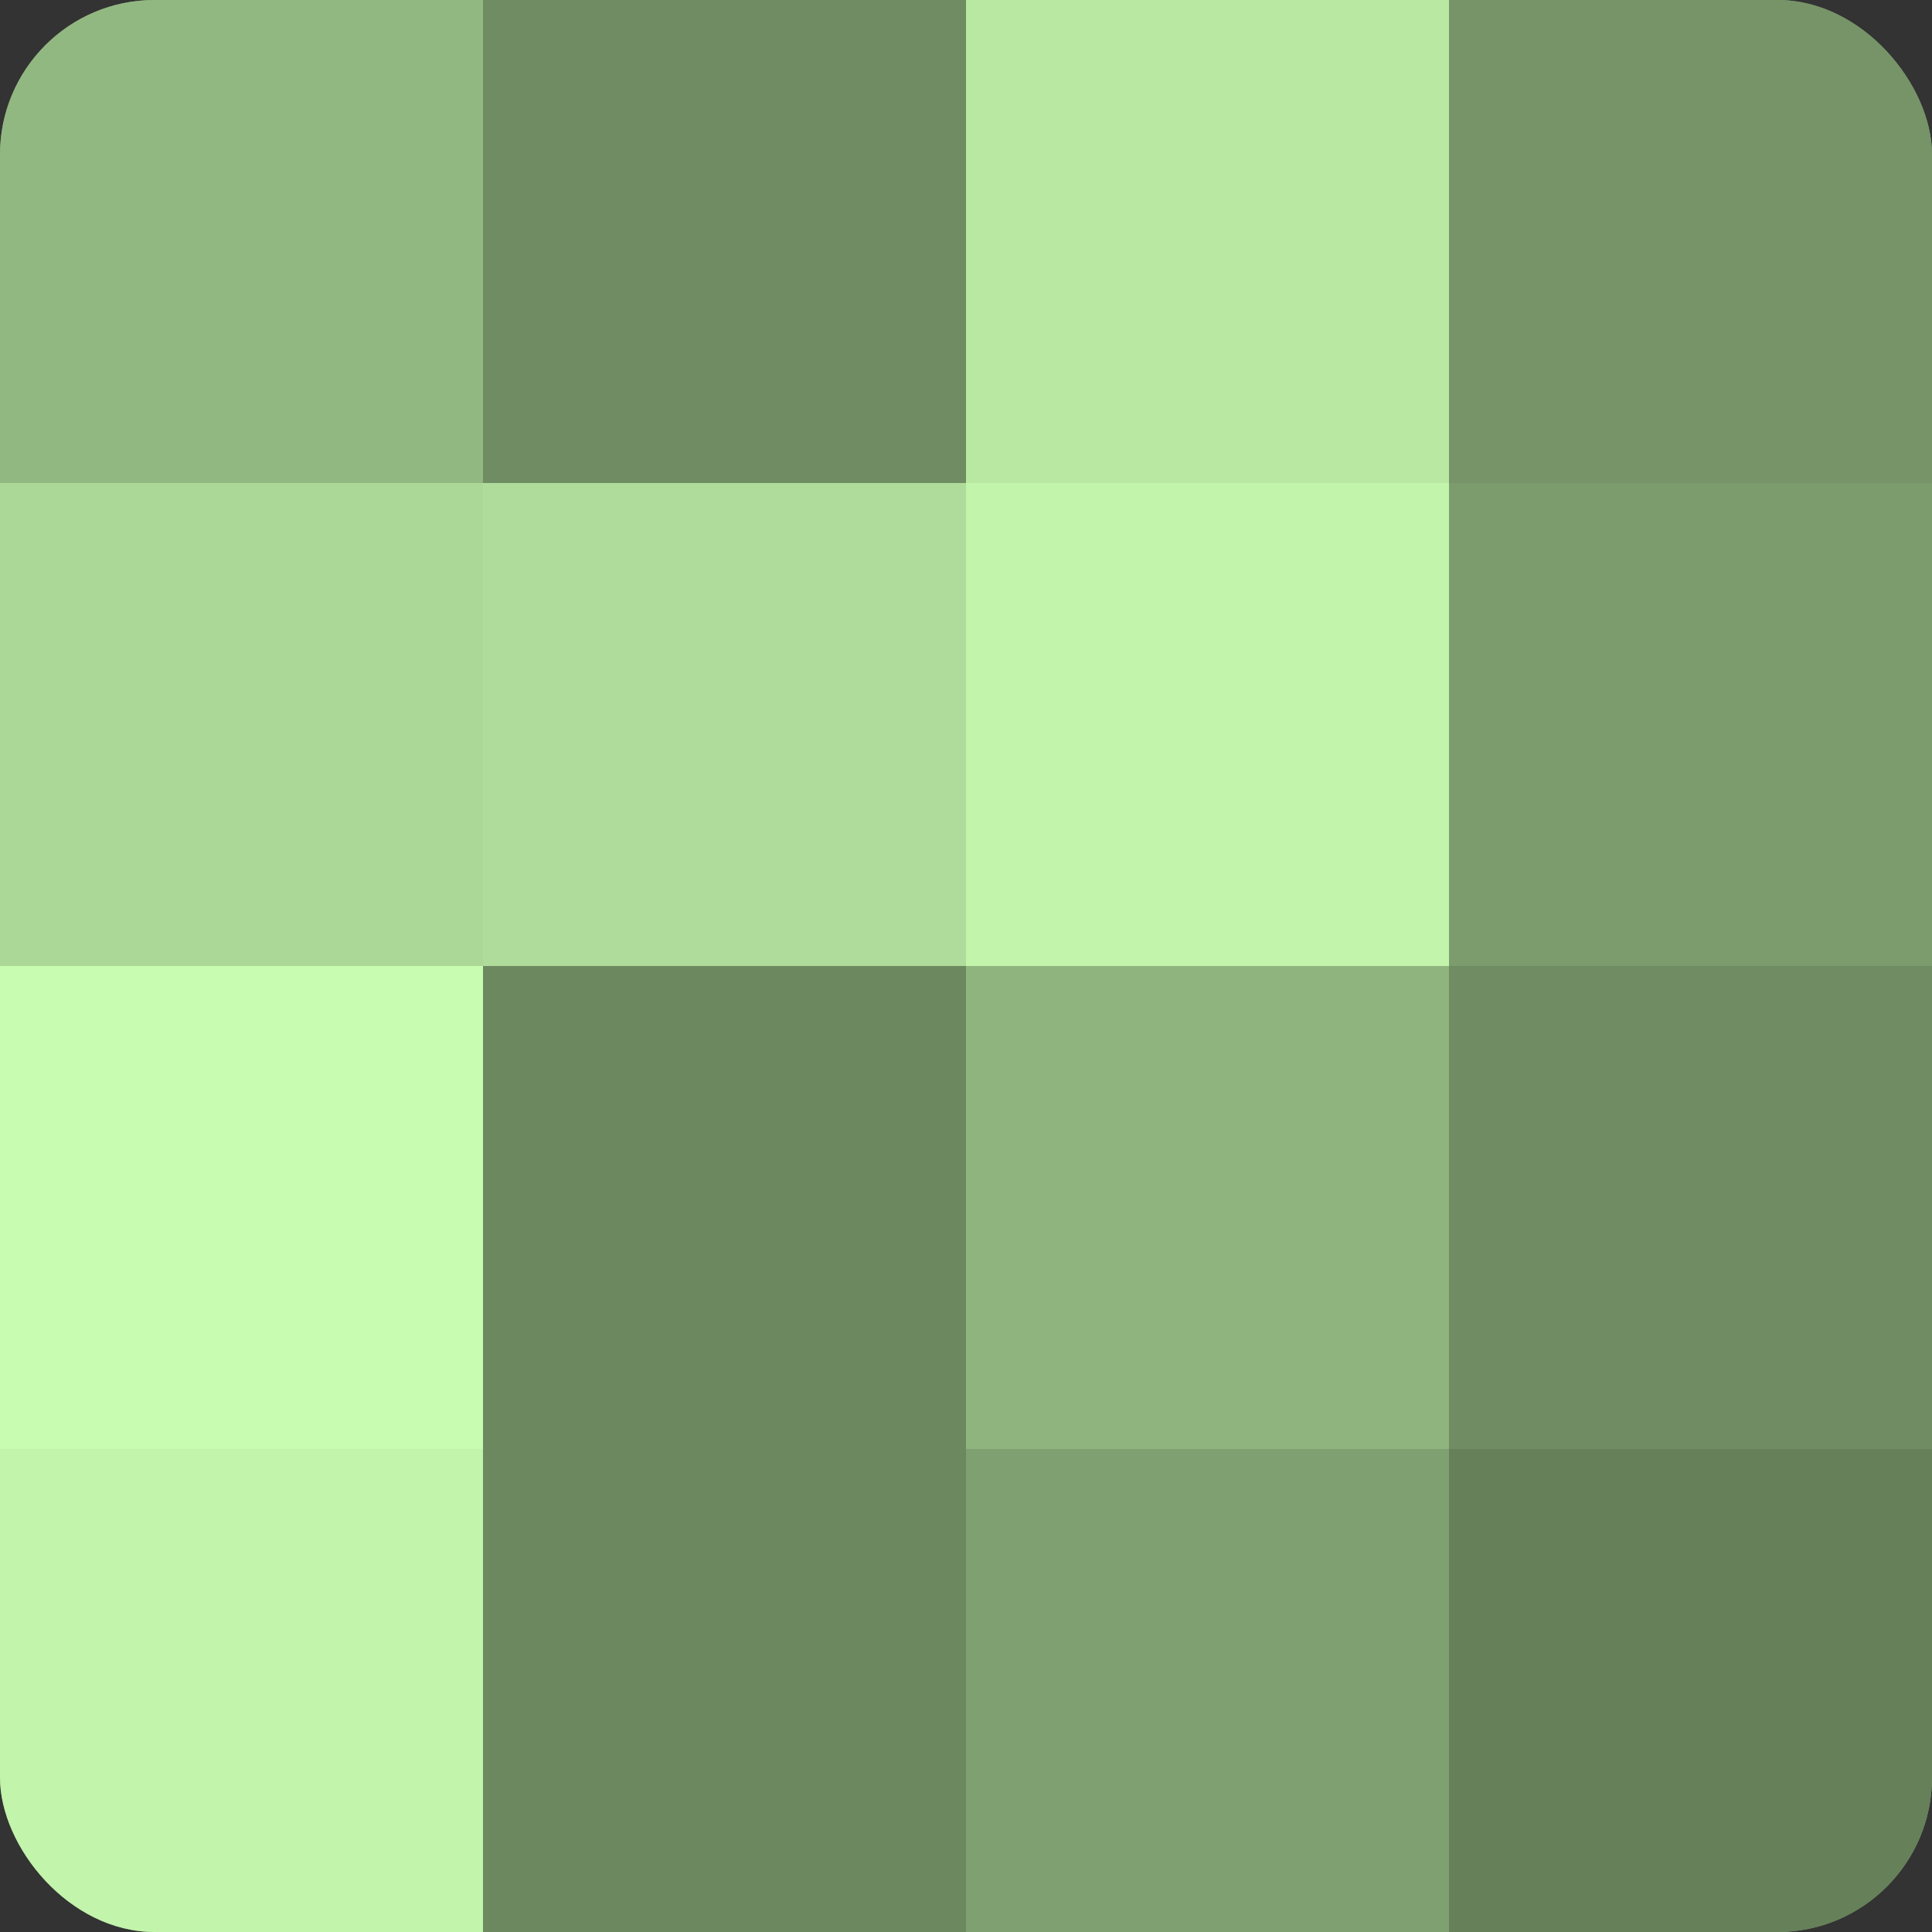 <?xml version="1.0" encoding="UTF-8"?>
<svg xmlns="http://www.w3.org/2000/svg" width="60" height="60" viewBox="0 0 100 100" preserveAspectRatio="xMidYMid meet"><rect x="0" y="0" width="100" height="100" fill="#333333" stroke="none"/><defs><clipPath id="c" width="100" height="100"><rect width="100" height="100" rx="8" ry="8"/></clipPath></defs><g clip-path="url(#c)"><rect width="100" height="100" fill="#7fa070"/><rect width="25" height="25" fill="#92b881"/><rect y="25" width="25" height="25" fill="#acd897"/><rect y="50" width="25" height="25" fill="#c8fcb0"/><rect y="75" width="25" height="25" fill="#c2f4ab"/><rect x="25" width="25" height="25" fill="#6f8c62"/><rect x="25" y="25" width="25" height="25" fill="#afdc9a"/><rect x="25" y="50" width="25" height="25" fill="#6c885f"/><rect x="25" y="75" width="25" height="25" fill="#6c885f"/><rect x="50" width="25" height="25" fill="#b8e8a2"/><rect x="50" y="25" width="25" height="25" fill="#c2f4ab"/><rect x="50" y="50" width="25" height="25" fill="#8fb47e"/><rect x="50" y="75" width="25" height="25" fill="#7fa070"/><rect x="75" width="25" height="25" fill="#769468"/><rect x="75" y="25" width="25" height="25" fill="#7c9c6d"/><rect x="75" y="50" width="25" height="25" fill="#6f8c62"/><rect x="75" y="75" width="25" height="25" fill="#66805a"/></g></svg>

